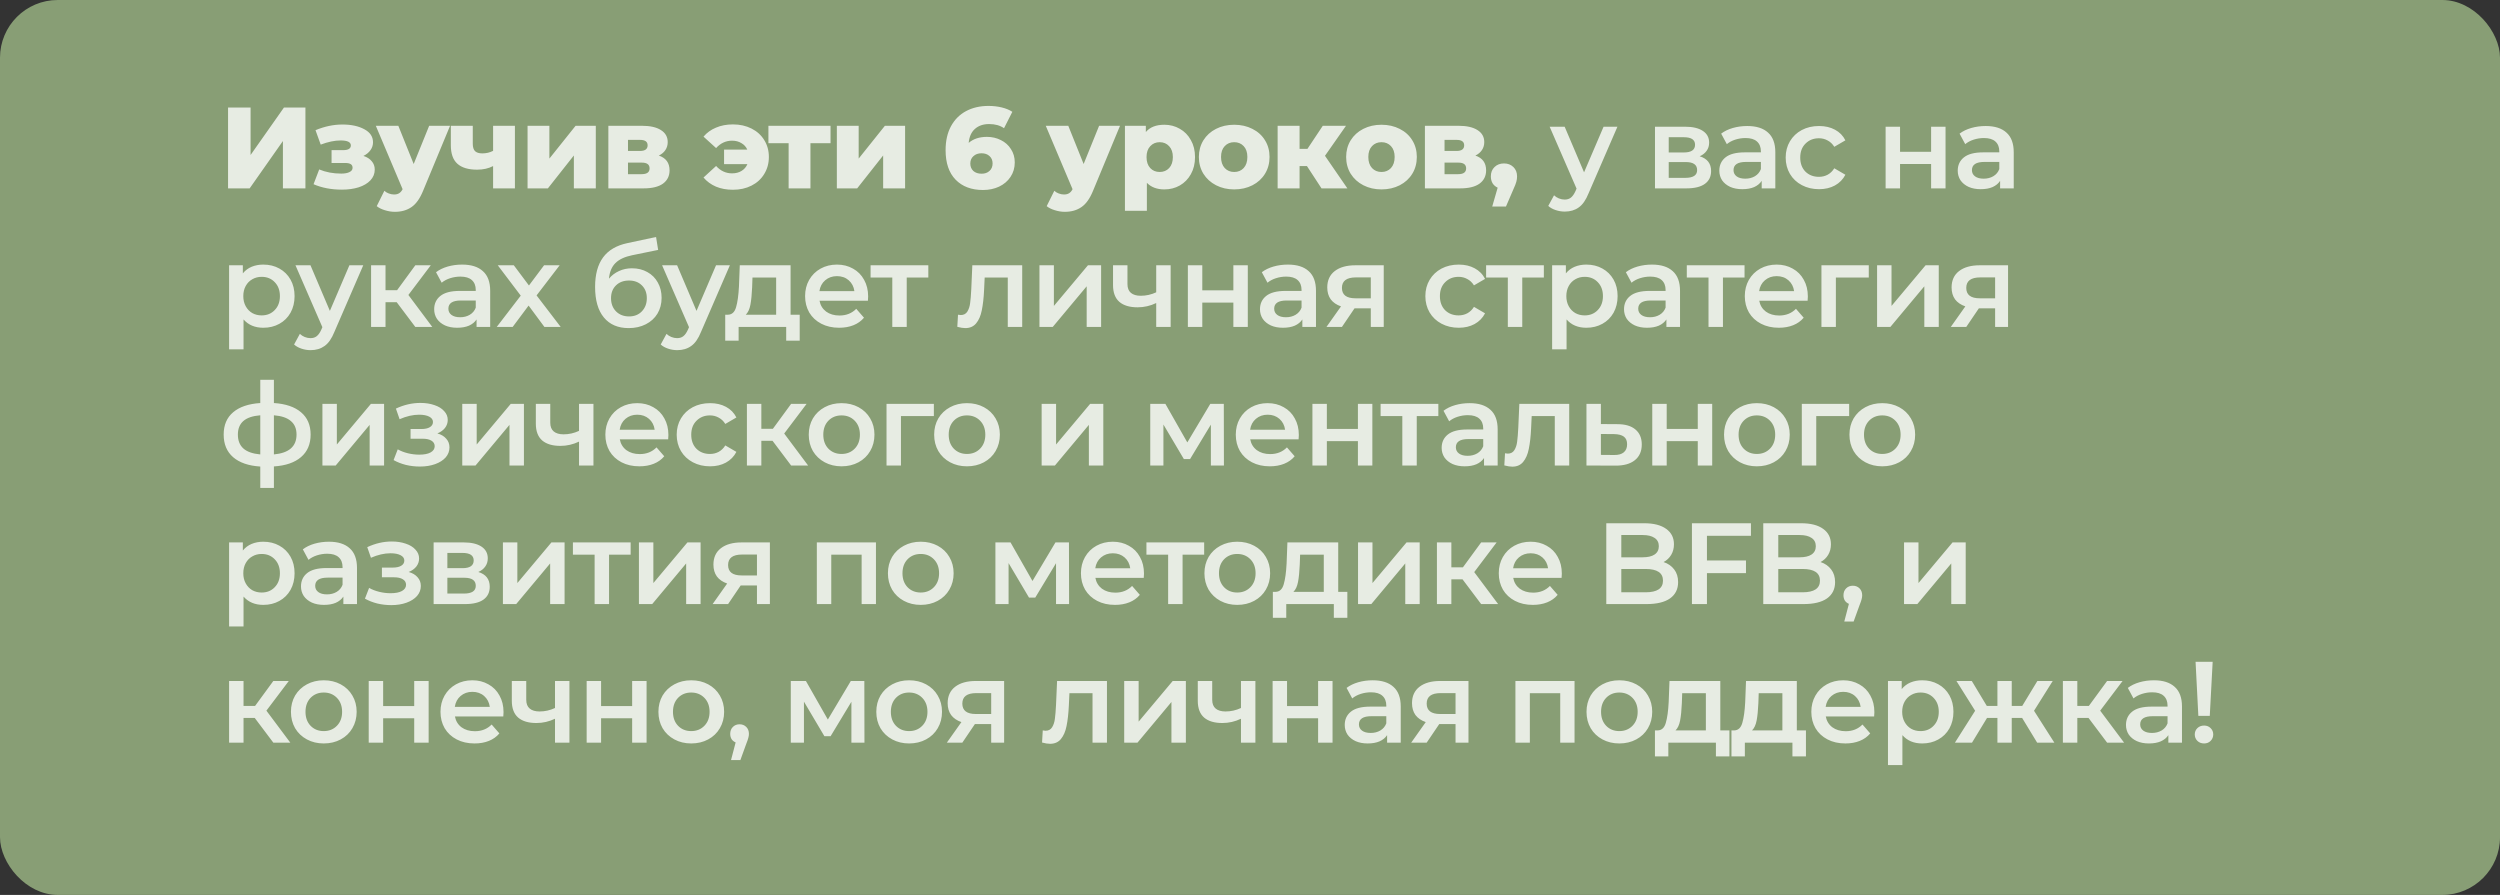 <?xml version="1.0" encoding="UTF-8"?> <svg xmlns="http://www.w3.org/2000/svg" width="433" height="155" viewBox="0 0 433 155" fill="none"><rect x="0" y="0" width="433" height="155" fill="#333333" stroke="none"/> <rect width="433" height="155" rx="10" fill="#889E75"></rect> <path d="M39.5 18.627H43.4V26.846L49.18 18.627H52.9V32.627H49V24.427L43.24 32.627H39.5V18.627ZM62.946 27.006C63.573 27.206 64.053 27.513 64.386 27.927C64.733 28.326 64.906 28.806 64.906 29.366C64.906 30.087 64.653 30.713 64.146 31.247C63.653 31.767 62.973 32.166 62.106 32.447C61.253 32.713 60.293 32.846 59.226 32.846C57.386 32.846 55.746 32.533 54.306 31.907L55.286 29.346C56.433 29.826 57.706 30.067 59.106 30.067C59.706 30.067 60.18 29.98 60.526 29.806C60.886 29.633 61.066 29.387 61.066 29.067C61.066 28.773 60.96 28.56 60.746 28.427C60.533 28.293 60.206 28.227 59.766 28.227H57.426V26.006H59.426C60.32 26.006 60.766 25.733 60.766 25.186C60.766 24.613 60.173 24.326 58.986 24.326C57.96 24.326 56.813 24.567 55.546 25.047L54.646 22.547C56.22 21.893 57.773 21.567 59.306 21.567C60.84 21.567 62.106 21.84 63.106 22.387C64.106 22.92 64.606 23.673 64.606 24.646C64.606 25.14 64.46 25.593 64.166 26.006C63.873 26.42 63.466 26.753 62.946 27.006ZM77.951 21.787L73.271 33.066C72.724 34.4 72.058 35.333 71.271 35.867C70.484 36.413 69.524 36.687 68.391 36.687C67.818 36.687 67.238 36.593 66.651 36.407C66.078 36.233 65.611 36 65.251 35.706L66.571 33.047C66.784 33.246 67.038 33.4 67.331 33.507C67.638 33.627 67.944 33.687 68.251 33.687C68.611 33.687 68.904 33.613 69.131 33.467C69.371 33.32 69.571 33.087 69.731 32.767L65.091 21.787H68.991L71.651 28.407L74.331 21.787H77.951ZM89.184 21.787V32.627H85.404V28.767C84.604 29.18 83.684 29.387 82.644 29.387C81.124 29.387 79.984 29.047 79.224 28.366C78.464 27.686 78.084 26.613 78.084 25.146V21.787H81.884V24.887C81.884 25.486 82.017 25.92 82.284 26.186C82.564 26.44 82.977 26.567 83.524 26.567C84.217 26.567 84.844 26.42 85.404 26.127V21.787H89.184ZM91.373 21.787H95.153V27.466L99.693 21.787H103.193V32.627H99.393V26.927L94.893 32.627H91.373V21.787ZM114.108 26.947C115.348 27.36 115.968 28.213 115.968 29.506C115.968 30.48 115.588 31.247 114.828 31.806C114.068 32.353 112.948 32.627 111.468 32.627H105.368V21.787H111.188C112.602 21.787 113.695 22.033 114.468 22.526C115.255 23.02 115.648 23.713 115.648 24.607C115.648 25.127 115.515 25.587 115.248 25.986C114.982 26.387 114.602 26.706 114.108 26.947ZM108.768 26.146H110.848C111.728 26.146 112.168 25.82 112.168 25.166C112.168 24.54 111.728 24.227 110.848 24.227H108.768V26.146ZM111.128 30.166C112.048 30.166 112.508 29.833 112.508 29.166C112.508 28.5 112.062 28.166 111.168 28.166H108.768V30.166H111.128ZM126.948 21.547C128.148 21.547 129.221 21.787 130.168 22.267C131.115 22.747 131.848 23.413 132.368 24.267C132.901 25.12 133.168 26.093 133.168 27.186C133.168 28.28 132.901 29.26 132.368 30.127C131.848 30.993 131.115 31.666 130.168 32.147C129.221 32.627 128.148 32.867 126.948 32.867C125.855 32.867 124.875 32.687 124.008 32.327C123.141 31.953 122.421 31.427 121.848 30.747L124.028 28.747C124.801 29.6 125.721 30.026 126.788 30.026C127.428 30.026 127.975 29.887 128.428 29.607C128.895 29.326 129.235 28.933 129.448 28.427H125.408V25.907H129.428C129.215 25.427 128.875 25.053 128.408 24.787C127.955 24.506 127.415 24.366 126.788 24.366C125.721 24.366 124.801 24.793 124.028 25.646L121.848 23.666C122.421 22.986 123.141 22.466 124.008 22.107C124.875 21.733 125.855 21.547 126.948 21.547ZM143.85 24.806H140.37V32.627H136.59V24.806H133.09V21.787H143.85V24.806ZM144.942 21.787H148.722V27.466L153.262 21.787H156.762V32.627H152.962V26.927L148.462 32.627H144.942V21.787ZM170.937 23.706C171.817 23.706 172.624 23.893 173.357 24.267C174.091 24.627 174.671 25.146 175.097 25.826C175.537 26.493 175.757 27.26 175.757 28.127C175.757 29.073 175.511 29.913 175.017 30.646C174.537 31.366 173.877 31.927 173.037 32.327C172.211 32.713 171.284 32.907 170.257 32.907C168.257 32.907 166.677 32.313 165.517 31.127C164.357 29.94 163.777 28.233 163.777 26.006C163.777 24.407 164.084 23.033 164.697 21.887C165.324 20.727 166.197 19.846 167.317 19.247C168.437 18.646 169.737 18.346 171.217 18.346C172.017 18.346 172.777 18.433 173.497 18.607C174.217 18.78 174.831 19.033 175.337 19.366L173.897 22.206C173.217 21.727 172.357 21.486 171.317 21.486C170.304 21.486 169.484 21.767 168.857 22.326C168.231 22.887 167.871 23.693 167.777 24.747C168.577 24.053 169.631 23.706 170.937 23.706ZM170.017 30.087C170.577 30.087 171.031 29.927 171.377 29.607C171.737 29.287 171.917 28.853 171.917 28.306C171.917 27.773 171.737 27.346 171.377 27.026C171.031 26.706 170.571 26.547 169.997 26.547C169.424 26.547 168.957 26.713 168.597 27.047C168.237 27.366 168.057 27.793 168.057 28.326C168.057 28.846 168.231 29.273 168.577 29.607C168.937 29.927 169.417 30.087 170.017 30.087ZM193.986 21.787L189.306 33.066C188.759 34.4 188.093 35.333 187.306 35.867C186.519 36.413 185.559 36.687 184.426 36.687C183.853 36.687 183.273 36.593 182.686 36.407C182.113 36.233 181.646 36 181.286 35.706L182.606 33.047C182.819 33.246 183.073 33.4 183.366 33.507C183.673 33.627 183.979 33.687 184.286 33.687C184.646 33.687 184.939 33.613 185.166 33.467C185.406 33.32 185.606 33.087 185.766 32.767L181.126 21.787H185.026L187.686 28.407L190.366 21.787H193.986ZM201.659 21.607C202.646 21.607 203.539 21.84 204.339 22.306C205.152 22.76 205.792 23.413 206.259 24.267C206.739 25.107 206.979 26.087 206.979 27.206C206.979 28.326 206.739 29.313 206.259 30.166C205.792 31.006 205.152 31.66 204.339 32.127C203.539 32.58 202.646 32.806 201.659 32.806C200.392 32.806 199.386 32.426 198.639 31.666V36.507H194.839V21.787H198.459V22.866C199.166 22.026 200.232 21.607 201.659 21.607ZM200.859 29.787C201.526 29.787 202.072 29.56 202.499 29.107C202.926 28.64 203.139 28.006 203.139 27.206C203.139 26.407 202.926 25.78 202.499 25.326C202.072 24.86 201.526 24.627 200.859 24.627C200.192 24.627 199.646 24.86 199.219 25.326C198.792 25.78 198.579 26.407 198.579 27.206C198.579 28.006 198.792 28.64 199.219 29.107C199.646 29.56 200.192 29.787 200.859 29.787ZM213.764 32.806C212.604 32.806 211.557 32.566 210.624 32.087C209.69 31.607 208.957 30.94 208.424 30.087C207.904 29.233 207.644 28.267 207.644 27.186C207.644 26.12 207.904 25.16 208.424 24.306C208.957 23.453 209.684 22.793 210.604 22.326C211.537 21.846 212.59 21.607 213.764 21.607C214.937 21.607 215.99 21.846 216.924 22.326C217.857 22.793 218.584 23.453 219.104 24.306C219.624 25.146 219.884 26.107 219.884 27.186C219.884 28.267 219.624 29.233 219.104 30.087C218.584 30.94 217.857 31.607 216.924 32.087C215.99 32.566 214.937 32.806 213.764 32.806ZM213.764 29.787C214.43 29.787 214.977 29.56 215.404 29.107C215.83 28.64 216.044 28 216.044 27.186C216.044 26.387 215.83 25.76 215.404 25.306C214.977 24.853 214.43 24.627 213.764 24.627C213.097 24.627 212.55 24.853 212.124 25.306C211.697 25.76 211.484 26.387 211.484 27.186C211.484 28 211.697 28.64 212.124 29.107C212.55 29.56 213.097 29.787 213.764 29.787ZM226.366 28.767H225.086V32.627H221.286V21.787H225.086V25.787H226.446L229.106 21.787H233.126L229.486 26.986L233.366 32.627H228.886L226.366 28.767ZM239.273 32.806C238.113 32.806 237.067 32.566 236.133 32.087C235.2 31.607 234.467 30.94 233.933 30.087C233.413 29.233 233.153 28.267 233.153 27.186C233.153 26.12 233.413 25.16 233.933 24.306C234.467 23.453 235.193 22.793 236.113 22.326C237.047 21.846 238.1 21.607 239.273 21.607C240.447 21.607 241.5 21.846 242.433 22.326C243.367 22.793 244.093 23.453 244.613 24.306C245.133 25.146 245.393 26.107 245.393 27.186C245.393 28.267 245.133 29.233 244.613 30.087C244.093 30.94 243.367 31.607 242.433 32.087C241.5 32.566 240.447 32.806 239.273 32.806ZM239.273 29.787C239.94 29.787 240.487 29.56 240.913 29.107C241.34 28.64 241.553 28 241.553 27.186C241.553 26.387 241.34 25.76 240.913 25.306C240.487 24.853 239.94 24.627 239.273 24.627C238.607 24.627 238.06 24.853 237.633 25.306C237.207 25.76 236.993 26.387 236.993 27.186C236.993 28 237.207 28.64 237.633 29.107C238.06 29.56 238.607 29.787 239.273 29.787ZM255.535 26.947C256.775 27.36 257.395 28.213 257.395 29.506C257.395 30.48 257.015 31.247 256.255 31.806C255.495 32.353 254.375 32.627 252.895 32.627H246.795V21.787H252.615C254.029 21.787 255.122 22.033 255.895 22.526C256.682 23.02 257.075 23.713 257.075 24.607C257.075 25.127 256.942 25.587 256.675 25.986C256.409 26.387 256.029 26.706 255.535 26.947ZM250.195 26.146H252.275C253.155 26.146 253.595 25.82 253.595 25.166C253.595 24.54 253.155 24.227 252.275 24.227H250.195V26.146ZM252.555 30.166C253.475 30.166 253.935 29.833 253.935 29.166C253.935 28.5 253.489 28.166 252.595 28.166H250.195V30.166H252.555ZM260.495 28.306C261.148 28.306 261.688 28.513 262.115 28.927C262.542 29.34 262.755 29.88 262.755 30.547C262.755 30.853 262.715 31.16 262.635 31.466C262.555 31.773 262.375 32.233 262.095 32.846L260.835 35.767H258.455L259.395 32.507C259.022 32.333 258.728 32.08 258.515 31.747C258.315 31.4 258.215 31 258.215 30.547C258.215 29.88 258.428 29.34 258.855 28.927C259.282 28.513 259.828 28.306 260.495 28.306ZM280.139 21.947L275.139 33.486C274.673 34.647 274.106 35.46 273.439 35.926C272.773 36.407 271.966 36.647 271.019 36.647C270.486 36.647 269.959 36.56 269.439 36.386C268.919 36.213 268.493 35.973 268.159 35.666L269.159 33.827C269.399 34.053 269.679 34.233 269.999 34.367C270.333 34.5 270.666 34.566 270.999 34.566C271.439 34.566 271.799 34.453 272.079 34.227C272.373 34 272.639 33.62 272.879 33.087L273.059 32.666L268.399 21.947H270.999L274.359 29.846L277.739 21.947H280.139ZM294.383 27.067C295.703 27.466 296.363 28.32 296.363 29.627C296.363 30.587 296.003 31.326 295.283 31.846C294.563 32.367 293.496 32.627 292.083 32.627H286.643V21.947H291.863C293.17 21.947 294.19 22.186 294.923 22.666C295.656 23.146 296.023 23.826 296.023 24.706C296.023 25.253 295.876 25.727 295.583 26.127C295.303 26.526 294.903 26.84 294.383 27.067ZM289.023 26.407H291.643C292.936 26.407 293.583 25.96 293.583 25.067C293.583 24.2 292.936 23.767 291.643 23.767H289.023V26.407ZM291.883 30.806C293.256 30.806 293.943 30.36 293.943 29.466C293.943 29 293.783 28.653 293.463 28.427C293.143 28.186 292.643 28.067 291.963 28.067H289.023V30.806H291.883ZM302.626 21.826C304.199 21.826 305.399 22.206 306.226 22.966C307.066 23.713 307.486 24.846 307.486 26.366V32.627H305.126V31.326C304.819 31.793 304.379 32.153 303.806 32.407C303.246 32.647 302.566 32.767 301.766 32.767C300.966 32.767 300.266 32.633 299.666 32.367C299.066 32.087 298.599 31.706 298.266 31.227C297.946 30.733 297.786 30.18 297.786 29.567C297.786 28.607 298.139 27.84 298.846 27.267C299.566 26.68 300.693 26.387 302.226 26.387H304.986V26.227C304.986 25.48 304.759 24.907 304.306 24.506C303.866 24.107 303.206 23.907 302.326 23.907C301.726 23.907 301.133 24 300.546 24.186C299.973 24.373 299.486 24.633 299.086 24.966L298.106 23.146C298.666 22.72 299.339 22.393 300.126 22.166C300.913 21.94 301.746 21.826 302.626 21.826ZM302.286 30.947C302.913 30.947 303.466 30.806 303.946 30.526C304.439 30.233 304.786 29.82 304.986 29.287V28.047H302.406C300.966 28.047 300.246 28.52 300.246 29.466C300.246 29.92 300.426 30.28 300.786 30.547C301.146 30.813 301.646 30.947 302.286 30.947ZM315.06 32.767C313.953 32.767 312.96 32.533 312.08 32.066C311.2 31.6 310.513 30.953 310.02 30.127C309.526 29.287 309.28 28.34 309.28 27.287C309.28 26.233 309.526 25.293 310.02 24.466C310.513 23.64 311.193 22.993 312.06 22.526C312.94 22.06 313.94 21.826 315.06 21.826C316.113 21.826 317.033 22.04 317.82 22.466C318.62 22.893 319.22 23.506 319.62 24.306L317.7 25.427C317.393 24.933 317.006 24.567 316.54 24.326C316.086 24.073 315.586 23.947 315.04 23.947C314.106 23.947 313.333 24.253 312.72 24.866C312.106 25.466 311.8 26.273 311.8 27.287C311.8 28.3 312.1 29.113 312.7 29.727C313.313 30.326 314.093 30.627 315.04 30.627C315.586 30.627 316.086 30.506 316.54 30.267C317.006 30.013 317.393 29.64 317.7 29.146L319.62 30.267C319.206 31.067 318.6 31.686 317.8 32.127C317.013 32.553 316.1 32.767 315.06 32.767ZM326.588 21.947H329.088V26.287H334.468V21.947H336.968V32.627H334.468V28.407H329.088V32.627H326.588V21.947ZM343.918 21.826C345.492 21.826 346.692 22.206 347.518 22.966C348.358 23.713 348.778 24.846 348.778 26.366V32.627H346.418V31.326C346.112 31.793 345.672 32.153 345.098 32.407C344.538 32.647 343.858 32.767 343.058 32.767C342.258 32.767 341.558 32.633 340.958 32.367C340.358 32.087 339.892 31.706 339.558 31.227C339.238 30.733 339.078 30.18 339.078 29.567C339.078 28.607 339.432 27.84 340.138 27.267C340.858 26.68 341.985 26.387 343.518 26.387H346.278V26.227C346.278 25.48 346.052 24.907 345.598 24.506C345.158 24.107 344.498 23.907 343.618 23.907C343.018 23.907 342.425 24 341.838 24.186C341.265 24.373 340.778 24.633 340.378 24.966L339.398 23.146C339.958 22.72 340.632 22.393 341.418 22.166C342.205 21.94 343.038 21.826 343.918 21.826ZM343.578 30.947C344.205 30.947 344.758 30.806 345.238 30.526C345.732 30.233 346.078 29.82 346.278 29.287V28.047H343.698C342.258 28.047 341.538 28.52 341.538 29.466C341.538 29.92 341.718 30.28 342.078 30.547C342.438 30.813 342.938 30.947 343.578 30.947ZM45.6 45.827C46.64 45.827 47.567 46.053 48.38 46.507C49.207 46.96 49.853 47.6 50.32 48.426C50.787 49.253 51.02 50.206 51.02 51.286C51.02 52.367 50.787 53.327 50.32 54.166C49.853 54.993 49.207 55.633 48.38 56.087C47.567 56.54 46.64 56.767 45.6 56.767C44.16 56.767 43.02 56.286 42.18 55.327V60.507H39.68V45.947H42.06V47.346C42.473 46.84 42.98 46.46 43.58 46.206C44.193 45.953 44.867 45.827 45.6 45.827ZM45.32 54.627C46.24 54.627 46.993 54.32 47.58 53.706C48.18 53.093 48.48 52.286 48.48 51.286C48.48 50.286 48.18 49.48 47.58 48.867C46.993 48.253 46.24 47.947 45.32 47.947C44.72 47.947 44.18 48.087 43.7 48.367C43.22 48.633 42.84 49.02 42.56 49.526C42.28 50.033 42.14 50.62 42.14 51.286C42.14 51.953 42.28 52.54 42.56 53.047C42.84 53.553 43.22 53.947 43.7 54.227C44.18 54.493 44.72 54.627 45.32 54.627ZM62.915 45.947L57.915 57.486C57.449 58.647 56.882 59.46 56.215 59.926C55.548 60.407 54.742 60.647 53.795 60.647C53.262 60.647 52.735 60.56 52.215 60.386C51.695 60.213 51.269 59.973 50.935 59.666L51.935 57.827C52.175 58.053 52.455 58.233 52.775 58.367C53.108 58.5 53.442 58.566 53.775 58.566C54.215 58.566 54.575 58.453 54.855 58.227C55.148 58 55.415 57.62 55.655 57.087L55.835 56.666L51.175 45.947H53.775L57.135 53.846L60.515 45.947H62.915ZM68.712 52.346H66.772V56.627H64.272V45.947H66.772V50.267H68.772L71.932 45.947H74.612L70.732 51.087L74.872 56.627H71.932L68.712 52.346ZM80.04 45.827C81.613 45.827 82.813 46.206 83.639 46.967C84.48 47.713 84.9 48.846 84.9 50.367V56.627H82.54V55.327C82.233 55.793 81.793 56.153 81.219 56.407C80.659 56.647 79.98 56.767 79.18 56.767C78.379 56.767 77.68 56.633 77.079 56.367C76.48 56.087 76.013 55.706 75.68 55.227C75.359 54.733 75.2 54.18 75.2 53.566C75.2 52.606 75.553 51.84 76.26 51.267C76.98 50.68 78.106 50.386 79.639 50.386H82.4V50.227C82.4 49.48 82.173 48.907 81.719 48.507C81.279 48.106 80.62 47.907 79.74 47.907C79.139 47.907 78.546 48 77.96 48.187C77.386 48.373 76.9 48.633 76.499 48.967L75.519 47.147C76.079 46.72 76.753 46.393 77.54 46.166C78.326 45.94 79.159 45.827 80.04 45.827ZM79.7 54.947C80.326 54.947 80.879 54.806 81.359 54.526C81.853 54.233 82.2 53.82 82.4 53.286V52.047H79.82C78.379 52.047 77.659 52.52 77.659 53.467C77.659 53.92 77.84 54.28 78.2 54.547C78.559 54.813 79.059 54.947 79.7 54.947ZM94.293 56.627L91.553 52.926L88.793 56.627H86.033L90.193 51.206L86.213 45.947H88.993L91.613 49.447L94.233 45.947H96.933L92.933 51.166L97.113 56.627H94.293ZM109.45 46.467C110.463 46.467 111.356 46.687 112.13 47.127C112.903 47.553 113.503 48.153 113.93 48.926C114.37 49.7 114.59 50.587 114.59 51.587C114.59 52.613 114.35 53.526 113.87 54.327C113.39 55.113 112.716 55.727 111.85 56.166C110.983 56.606 109.996 56.827 108.89 56.827C107.036 56.827 105.603 56.213 104.59 54.986C103.576 53.76 103.07 51.993 103.07 49.687C103.07 47.54 103.53 45.84 104.45 44.587C105.37 43.333 106.776 42.507 108.67 42.106L113.63 41.047L113.99 43.286L109.49 44.206C108.196 44.473 107.23 44.926 106.59 45.566C105.95 46.206 105.576 47.106 105.47 48.267C105.95 47.693 106.53 47.253 107.21 46.947C107.89 46.627 108.636 46.467 109.45 46.467ZM108.95 54.806C109.87 54.806 110.61 54.513 111.17 53.926C111.743 53.327 112.03 52.566 112.03 51.647C112.03 50.727 111.743 49.986 111.17 49.426C110.61 48.867 109.87 48.587 108.95 48.587C108.016 48.587 107.263 48.867 106.69 49.426C106.116 49.986 105.83 50.727 105.83 51.647C105.83 52.58 106.116 53.34 106.69 53.926C107.276 54.513 108.03 54.806 108.95 54.806ZM126.416 45.947L121.416 57.486C120.95 58.647 120.383 59.46 119.716 59.926C119.05 60.407 118.243 60.647 117.296 60.647C116.763 60.647 116.236 60.56 115.716 60.386C115.196 60.213 114.77 59.973 114.436 59.666L115.436 57.827C115.676 58.053 115.956 58.233 116.276 58.367C116.61 58.5 116.943 58.566 117.276 58.566C117.716 58.566 118.076 58.453 118.356 58.227C118.65 58 118.916 57.62 119.156 57.087L119.336 56.666L114.676 45.947H117.276L120.636 53.846L124.016 45.947H126.416ZM138.509 54.507V59.007H136.169V56.627H127.929V59.007H125.609V54.507H126.109C126.789 54.48 127.249 54.047 127.489 53.206C127.742 52.353 127.909 51.153 127.989 49.606L128.129 45.947H136.929V54.507H138.509ZM130.269 49.786C130.215 51.013 130.115 52.013 129.969 52.786C129.822 53.56 129.555 54.133 129.169 54.507H134.429V48.066H130.329L130.269 49.786ZM150.362 51.346C150.362 51.52 150.348 51.767 150.322 52.087H141.942C142.088 52.873 142.468 53.5 143.082 53.967C143.708 54.42 144.482 54.647 145.402 54.647C146.575 54.647 147.542 54.26 148.302 53.486L149.642 55.026C149.162 55.6 148.555 56.033 147.822 56.327C147.088 56.62 146.262 56.767 145.342 56.767C144.168 56.767 143.135 56.533 142.242 56.066C141.348 55.6 140.655 54.953 140.162 54.127C139.682 53.286 139.442 52.34 139.442 51.286C139.442 50.246 139.675 49.313 140.142 48.486C140.622 47.647 141.282 46.993 142.122 46.526C142.962 46.06 143.908 45.827 144.962 45.827C146.002 45.827 146.928 46.06 147.742 46.526C148.568 46.98 149.208 47.627 149.662 48.467C150.128 49.293 150.362 50.253 150.362 51.346ZM144.962 47.827C144.162 47.827 143.482 48.066 142.922 48.547C142.375 49.013 142.042 49.64 141.922 50.426H147.982C147.875 49.653 147.548 49.026 147.002 48.547C146.455 48.066 145.775 47.827 144.962 47.827ZM160.785 48.066H157.045V56.627H154.545V48.066H150.785V45.947H160.785V48.066ZM177.046 45.947V56.627H174.546V48.066H170.546L170.446 50.187C170.379 51.6 170.246 52.786 170.046 53.746C169.859 54.693 169.533 55.447 169.066 56.007C168.613 56.553 167.986 56.827 167.186 56.827C166.813 56.827 166.353 56.753 165.806 56.606L165.926 54.507C166.113 54.547 166.273 54.566 166.406 54.566C166.913 54.566 167.293 54.367 167.546 53.967C167.799 53.553 167.959 53.066 168.026 52.507C168.106 51.933 168.173 51.12 168.226 50.066L168.406 45.947H177.046ZM180.033 45.947H182.533V52.986L188.433 45.947H190.713V56.627H188.213V49.587L182.333 56.627H180.033V45.947ZM202.756 45.947V56.627H200.256V52.486C199.229 52.98 198.156 53.227 197.036 53.227C195.663 53.227 194.609 52.913 193.876 52.286C193.143 51.647 192.776 50.673 192.776 49.367V45.947H195.276V49.206C195.276 49.886 195.476 50.393 195.876 50.727C196.276 51.06 196.843 51.227 197.576 51.227C198.509 51.227 199.403 51.026 200.256 50.627V45.947H202.756ZM205.738 45.947H208.238V50.286H213.618V45.947H216.118V56.627H213.618V52.407H208.238V56.627H205.738V45.947ZM223.068 45.827C224.642 45.827 225.842 46.206 226.668 46.967C227.508 47.713 227.928 48.846 227.928 50.367V56.627H225.568V55.327C225.262 55.793 224.822 56.153 224.248 56.407C223.688 56.647 223.008 56.767 222.208 56.767C221.408 56.767 220.708 56.633 220.108 56.367C219.508 56.087 219.042 55.706 218.708 55.227C218.388 54.733 218.228 54.18 218.228 53.566C218.228 52.606 218.582 51.84 219.288 51.267C220.008 50.68 221.135 50.386 222.668 50.386H225.428V50.227C225.428 49.48 225.202 48.907 224.748 48.507C224.308 48.106 223.648 47.907 222.768 47.907C222.168 47.907 221.575 48 220.988 48.187C220.415 48.373 219.928 48.633 219.528 48.967L218.548 47.147C219.108 46.72 219.782 46.393 220.568 46.166C221.355 45.94 222.188 45.827 223.068 45.827ZM222.728 54.947C223.355 54.947 223.908 54.806 224.388 54.526C224.882 54.233 225.228 53.82 225.428 53.286V52.047H222.848C221.408 52.047 220.688 52.52 220.688 53.467C220.688 53.92 220.868 54.28 221.228 54.547C221.588 54.813 222.088 54.947 222.728 54.947ZM239.662 45.947V56.627H237.422V53.407H234.602L232.422 56.627H229.742L232.262 53.066C231.489 52.8 230.895 52.393 230.482 51.846C230.082 51.286 229.882 50.6 229.882 49.786C229.882 48.56 230.315 47.613 231.182 46.947C232.049 46.28 233.242 45.947 234.762 45.947H239.662ZM234.842 48.047C233.229 48.047 232.422 48.653 232.422 49.867C232.422 51.066 233.202 51.666 234.762 51.666H237.422V48.047H234.842ZM252.652 56.767C251.545 56.767 250.552 56.533 249.672 56.066C248.792 55.6 248.105 54.953 247.612 54.127C247.119 53.286 246.872 52.34 246.872 51.286C246.872 50.233 247.119 49.293 247.612 48.467C248.105 47.64 248.785 46.993 249.652 46.526C250.532 46.06 251.532 45.827 252.652 45.827C253.705 45.827 254.625 46.04 255.412 46.467C256.212 46.893 256.812 47.507 257.212 48.306L255.292 49.426C254.985 48.933 254.599 48.566 254.132 48.327C253.679 48.073 253.179 47.947 252.632 47.947C251.699 47.947 250.925 48.253 250.312 48.867C249.699 49.467 249.392 50.273 249.392 51.286C249.392 52.3 249.692 53.113 250.292 53.727C250.905 54.327 251.685 54.627 252.632 54.627C253.179 54.627 253.679 54.507 254.132 54.267C254.599 54.013 254.985 53.64 255.292 53.147L257.212 54.267C256.799 55.066 256.192 55.687 255.392 56.127C254.605 56.553 253.692 56.767 252.652 56.767ZM267.395 48.066H263.655V56.627H261.155V48.066H257.395V45.947H267.395V48.066ZM274.749 45.827C275.789 45.827 276.716 46.053 277.529 46.507C278.356 46.96 279.002 47.6 279.469 48.426C279.936 49.253 280.169 50.206 280.169 51.286C280.169 52.367 279.936 53.327 279.469 54.166C279.002 54.993 278.356 55.633 277.529 56.087C276.716 56.54 275.789 56.767 274.749 56.767C273.309 56.767 272.169 56.286 271.329 55.327V60.507H268.829V45.947H271.209V47.346C271.622 46.84 272.129 46.46 272.729 46.206C273.342 45.953 274.016 45.827 274.749 45.827ZM274.469 54.627C275.389 54.627 276.142 54.32 276.729 53.706C277.329 53.093 277.629 52.286 277.629 51.286C277.629 50.286 277.329 49.48 276.729 48.867C276.142 48.253 275.389 47.947 274.469 47.947C273.869 47.947 273.329 48.087 272.849 48.367C272.369 48.633 271.989 49.02 271.709 49.526C271.429 50.033 271.289 50.62 271.289 51.286C271.289 51.953 271.429 52.54 271.709 53.047C271.989 53.553 272.369 53.947 272.849 54.227C273.329 54.493 273.869 54.627 274.469 54.627ZM286.12 45.827C287.694 45.827 288.894 46.206 289.72 46.967C290.56 47.713 290.98 48.846 290.98 50.367V56.627H288.62V55.327C288.314 55.793 287.874 56.153 287.3 56.407C286.74 56.647 286.06 56.767 285.26 56.767C284.46 56.767 283.76 56.633 283.16 56.367C282.56 56.087 282.094 55.706 281.76 55.227C281.44 54.733 281.28 54.18 281.28 53.566C281.28 52.606 281.634 51.84 282.34 51.267C283.06 50.68 284.187 50.386 285.72 50.386H288.48V50.227C288.48 49.48 288.254 48.907 287.8 48.507C287.36 48.106 286.7 47.907 285.82 47.907C285.22 47.907 284.627 48 284.04 48.187C283.467 48.373 282.98 48.633 282.58 48.967L281.6 47.147C282.16 46.72 282.834 46.393 283.62 46.166C284.407 45.94 285.24 45.827 286.12 45.827ZM285.78 54.947C286.407 54.947 286.96 54.806 287.44 54.526C287.934 54.233 288.28 53.82 288.48 53.286V52.047H285.9C284.46 52.047 283.74 52.52 283.74 53.467C283.74 53.92 283.92 54.28 284.28 54.547C284.64 54.813 285.14 54.947 285.78 54.947ZM302.154 48.066H298.414V56.627H295.914V48.066H292.154V45.947H302.154V48.066ZM313.119 51.346C313.119 51.52 313.105 51.767 313.079 52.087H304.699C304.845 52.873 305.225 53.5 305.839 53.967C306.465 54.42 307.239 54.647 308.159 54.647C309.332 54.647 310.299 54.26 311.059 53.486L312.399 55.026C311.919 55.6 311.312 56.033 310.579 56.327C309.845 56.62 309.019 56.767 308.099 56.767C306.925 56.767 305.892 56.533 304.999 56.066C304.105 55.6 303.412 54.953 302.919 54.127C302.439 53.286 302.199 52.34 302.199 51.286C302.199 50.246 302.432 49.313 302.899 48.486C303.379 47.647 304.039 46.993 304.879 46.526C305.719 46.06 306.665 45.827 307.719 45.827C308.759 45.827 309.685 46.06 310.499 46.526C311.325 46.98 311.965 47.627 312.419 48.467C312.885 49.293 313.119 50.253 313.119 51.346ZM307.719 47.827C306.919 47.827 306.239 48.066 305.679 48.547C305.132 49.013 304.799 49.64 304.679 50.426H310.739C310.632 49.653 310.305 49.026 309.759 48.547C309.212 48.066 308.532 47.827 307.719 47.827ZM323.673 48.066H317.973V56.627H315.473V45.947H323.673V48.066ZM325.112 45.947H327.612V52.986L333.512 45.947H335.792V56.627H333.292V49.587L327.412 56.627H325.112V45.947ZM347.795 45.947V56.627H345.555V53.407H342.735L340.555 56.627H337.875L340.395 53.066C339.622 52.8 339.029 52.393 338.615 51.846C338.215 51.286 338.015 50.6 338.015 49.786C338.015 48.56 338.449 47.613 339.315 46.947C340.182 46.28 341.375 45.947 342.895 45.947H347.795ZM342.975 48.047C341.362 48.047 340.555 48.653 340.555 49.867C340.555 51.066 341.335 51.666 342.895 51.666H345.555V48.047H342.975ZM53.8 75.266C53.8 76.92 53.247 78.22 52.14 79.166C51.047 80.113 49.48 80.653 47.44 80.787V84.507H45.08V80.806C43.04 80.673 41.473 80.133 40.38 79.186C39.287 78.24 38.74 76.933 38.74 75.266C38.74 73.613 39.287 72.326 40.38 71.406C41.473 70.473 43.04 69.94 45.08 69.806V65.787H47.44V69.806C49.48 69.94 51.047 70.473 52.14 71.406C53.247 72.34 53.8 73.626 53.8 75.266ZM41.2 75.266C41.2 76.293 41.513 77.093 42.14 77.666C42.78 78.24 43.76 78.587 45.08 78.707V71.927C43.76 72.033 42.78 72.367 42.14 72.927C41.513 73.487 41.2 74.266 41.2 75.266ZM47.44 78.707C50.053 78.466 51.36 77.32 51.36 75.266C51.36 74.253 51.033 73.473 50.38 72.927C49.74 72.367 48.76 72.033 47.44 71.927V78.707ZM55.843 69.947H58.343V76.987L64.243 69.947H66.523V80.626H64.023V73.587L58.143 80.626H55.843V69.947ZM75.749 75.067C76.416 75.253 76.929 75.56 77.289 75.987C77.663 76.4 77.849 76.9 77.849 77.487C77.849 78.14 77.629 78.72 77.189 79.227C76.749 79.72 76.143 80.106 75.369 80.386C74.596 80.666 73.716 80.806 72.729 80.806C71.903 80.806 71.096 80.713 70.309 80.526C69.523 80.326 68.809 80.046 68.169 79.686L68.889 77.826C69.409 78.12 69.996 78.347 70.649 78.507C71.303 78.666 71.956 78.746 72.609 78.746C73.449 78.746 74.103 78.62 74.569 78.367C75.049 78.1 75.289 77.74 75.289 77.287C75.289 76.873 75.103 76.553 74.729 76.326C74.369 76.1 73.856 75.987 73.189 75.987H71.109V74.306H72.989C73.616 74.306 74.103 74.2 74.449 73.987C74.809 73.773 74.989 73.473 74.989 73.087C74.989 72.7 74.776 72.393 74.349 72.166C73.923 71.94 73.336 71.826 72.589 71.826C71.523 71.826 70.396 72.087 69.209 72.606L68.569 70.766C69.969 70.113 71.383 69.787 72.809 69.787C73.716 69.787 74.529 69.913 75.249 70.166C75.969 70.406 76.529 70.753 76.929 71.207C77.343 71.647 77.549 72.153 77.549 72.727C77.549 73.246 77.389 73.713 77.069 74.126C76.749 74.526 76.309 74.84 75.749 75.067ZM80.063 69.947H82.563V76.987L88.463 69.947H90.743V80.626H88.243V73.587L82.363 80.626H80.063V69.947ZM102.786 69.947V80.626H100.286V76.487C99.26 76.98 98.186 77.227 97.066 77.227C95.693 77.227 94.64 76.913 93.906 76.287C93.173 75.647 92.806 74.673 92.806 73.367V69.947H95.306V73.207C95.306 73.886 95.506 74.393 95.906 74.727C96.306 75.06 96.873 75.227 97.606 75.227C98.54 75.227 99.433 75.026 100.286 74.626V69.947H102.786ZM115.768 75.347C115.768 75.52 115.755 75.766 115.728 76.087H107.348C107.495 76.873 107.875 77.5 108.488 77.966C109.115 78.42 109.888 78.647 110.808 78.647C111.982 78.647 112.948 78.26 113.708 77.487L115.048 79.026C114.568 79.6 113.962 80.033 113.228 80.326C112.495 80.62 111.668 80.766 110.748 80.766C109.575 80.766 108.542 80.533 107.648 80.067C106.755 79.6 106.062 78.953 105.568 78.126C105.088 77.287 104.848 76.34 104.848 75.287C104.848 74.246 105.082 73.313 105.548 72.487C106.028 71.647 106.688 70.993 107.528 70.526C108.368 70.06 109.315 69.826 110.368 69.826C111.408 69.826 112.335 70.06 113.148 70.526C113.975 70.98 114.615 71.626 115.068 72.466C115.535 73.293 115.768 74.253 115.768 75.347ZM110.368 71.826C109.568 71.826 108.888 72.067 108.328 72.546C107.782 73.013 107.448 73.64 107.328 74.427H113.388C113.282 73.653 112.955 73.026 112.408 72.546C111.862 72.067 111.182 71.826 110.368 71.826ZM122.983 80.766C121.876 80.766 120.883 80.533 120.003 80.067C119.123 79.6 118.436 78.953 117.943 78.126C117.449 77.287 117.203 76.34 117.203 75.287C117.203 74.233 117.449 73.293 117.943 72.466C118.436 71.64 119.116 70.993 119.983 70.526C120.863 70.06 121.863 69.826 122.983 69.826C124.036 69.826 124.956 70.04 125.743 70.466C126.543 70.893 127.143 71.507 127.543 72.306L125.623 73.427C125.316 72.933 124.929 72.567 124.463 72.326C124.009 72.073 123.509 71.947 122.963 71.947C122.029 71.947 121.256 72.253 120.643 72.867C120.029 73.466 119.723 74.273 119.723 75.287C119.723 76.3 120.023 77.113 120.623 77.727C121.236 78.326 122.016 78.626 122.963 78.626C123.509 78.626 124.009 78.507 124.463 78.266C124.929 78.013 125.316 77.64 125.623 77.147L127.543 78.266C127.129 79.067 126.523 79.686 125.723 80.126C124.936 80.553 124.023 80.766 122.983 80.766ZM133.804 76.347H131.864V80.626H129.364V69.947H131.864V74.266H133.864L137.024 69.947H139.704L135.824 75.087L139.964 80.626H137.024L133.804 76.347ZM145.755 80.766C144.675 80.766 143.702 80.533 142.835 80.067C141.969 79.6 141.289 78.953 140.795 78.126C140.315 77.287 140.075 76.34 140.075 75.287C140.075 74.233 140.315 73.293 140.795 72.466C141.289 71.64 141.969 70.993 142.835 70.526C143.702 70.06 144.675 69.826 145.755 69.826C146.849 69.826 147.829 70.06 148.695 70.526C149.562 70.993 150.235 71.64 150.715 72.466C151.209 73.293 151.455 74.233 151.455 75.287C151.455 76.34 151.209 77.287 150.715 78.126C150.235 78.953 149.562 79.6 148.695 80.067C147.829 80.533 146.849 80.766 145.755 80.766ZM145.755 78.626C146.675 78.626 147.435 78.32 148.035 77.707C148.635 77.093 148.935 76.287 148.935 75.287C148.935 74.287 148.635 73.48 148.035 72.867C147.435 72.253 146.675 71.947 145.755 71.947C144.835 71.947 144.075 72.253 143.475 72.867C142.889 73.48 142.595 74.287 142.595 75.287C142.595 76.287 142.889 77.093 143.475 77.707C144.075 78.32 144.835 78.626 145.755 78.626ZM161.745 72.067H156.045V80.626H153.545V69.947H161.745V72.067ZM167.476 80.766C166.396 80.766 165.423 80.533 164.556 80.067C163.689 79.6 163.009 78.953 162.516 78.126C162.036 77.287 161.796 76.34 161.796 75.287C161.796 74.233 162.036 73.293 162.516 72.466C163.009 71.64 163.689 70.993 164.556 70.526C165.423 70.06 166.396 69.826 167.476 69.826C168.569 69.826 169.549 70.06 170.416 70.526C171.283 70.993 171.956 71.64 172.436 72.466C172.929 73.293 173.176 74.233 173.176 75.287C173.176 76.34 172.929 77.287 172.436 78.126C171.956 78.953 171.283 79.6 170.416 80.067C169.549 80.533 168.569 80.766 167.476 80.766ZM167.476 78.626C168.396 78.626 169.156 78.32 169.756 77.707C170.356 77.093 170.656 76.287 170.656 75.287C170.656 74.287 170.356 73.48 169.756 72.867C169.156 72.253 168.396 71.947 167.476 71.947C166.556 71.947 165.796 72.253 165.196 72.867C164.609 73.48 164.316 74.287 164.316 75.287C164.316 76.287 164.609 77.093 165.196 77.707C165.796 78.32 166.556 78.626 167.476 78.626ZM180.413 69.947H182.913V76.987L188.813 69.947H191.093V80.626H188.593V73.587L182.713 80.626H180.413V69.947ZM209.723 80.626V73.546L206.123 79.507H205.043L201.503 73.526V80.626H199.223V69.947H201.843L205.643 76.626L209.623 69.947H211.963L211.983 80.626H209.723ZM224.957 75.347C224.957 75.52 224.943 75.766 224.917 76.087H216.537C216.683 76.873 217.063 77.5 217.677 77.966C218.303 78.42 219.077 78.647 219.997 78.647C221.17 78.647 222.137 78.26 222.897 77.487L224.237 79.026C223.757 79.6 223.15 80.033 222.417 80.326C221.683 80.62 220.857 80.766 219.937 80.766C218.763 80.766 217.73 80.533 216.837 80.067C215.943 79.6 215.25 78.953 214.757 78.126C214.277 77.287 214.037 76.34 214.037 75.287C214.037 74.246 214.27 73.313 214.737 72.487C215.217 71.647 215.877 70.993 216.717 70.526C217.557 70.06 218.503 69.826 219.557 69.826C220.597 69.826 221.523 70.06 222.337 70.526C223.163 70.98 223.803 71.626 224.257 72.466C224.723 73.293 224.957 74.253 224.957 75.347ZM219.557 71.826C218.757 71.826 218.077 72.067 217.517 72.546C216.97 73.013 216.637 73.64 216.517 74.427H222.577C222.47 73.653 222.143 73.026 221.597 72.546C221.05 72.067 220.37 71.826 219.557 71.826ZM227.311 69.947H229.811V74.287H235.191V69.947H237.691V80.626H235.191V76.406H229.811V80.626H227.311V69.947ZM249.121 72.067H245.381V80.626H242.881V72.067H239.121V69.947H249.121V72.067ZM254.535 69.826C256.108 69.826 257.308 70.207 258.135 70.966C258.975 71.713 259.395 72.847 259.395 74.367V80.626H257.035V79.326C256.728 79.793 256.288 80.153 255.715 80.406C255.155 80.647 254.475 80.766 253.675 80.766C252.875 80.766 252.175 80.633 251.575 80.367C250.975 80.087 250.508 79.707 250.175 79.227C249.855 78.733 249.695 78.18 249.695 77.567C249.695 76.606 250.048 75.84 250.755 75.266C251.475 74.68 252.602 74.386 254.135 74.386H256.895V74.227C256.895 73.48 256.668 72.906 256.215 72.507C255.775 72.106 255.115 71.906 254.235 71.906C253.635 71.906 253.042 72 252.455 72.186C251.882 72.373 251.395 72.633 250.995 72.966L250.015 71.147C250.575 70.72 251.248 70.393 252.035 70.166C252.822 69.94 253.655 69.826 254.535 69.826ZM254.195 78.947C254.822 78.947 255.375 78.806 255.855 78.526C256.348 78.233 256.695 77.82 256.895 77.287V76.046H254.315C252.875 76.046 252.155 76.52 252.155 77.466C252.155 77.92 252.335 78.28 252.695 78.546C253.055 78.813 253.555 78.947 254.195 78.947ZM271.788 69.947V80.626H269.288V72.067H265.288L265.188 74.186C265.122 75.6 264.988 76.787 264.788 77.746C264.602 78.693 264.275 79.447 263.808 80.007C263.355 80.553 262.728 80.826 261.928 80.826C261.555 80.826 261.095 80.753 260.548 80.606L260.668 78.507C260.855 78.546 261.015 78.567 261.148 78.567C261.655 78.567 262.035 78.367 262.288 77.966C262.542 77.553 262.702 77.067 262.768 76.507C262.848 75.933 262.915 75.12 262.968 74.067L263.148 69.947H271.788ZM280.135 73.466C281.495 73.466 282.535 73.773 283.255 74.386C283.989 75 284.355 75.867 284.355 76.987C284.355 78.16 283.955 79.067 283.155 79.707C282.355 80.347 281.229 80.66 279.775 80.647L274.775 80.626V69.947H277.275V73.447L280.135 73.466ZM279.555 78.806C280.289 78.82 280.849 78.666 281.235 78.347C281.622 78.026 281.815 77.56 281.815 76.947C281.815 76.347 281.629 75.906 281.255 75.626C280.882 75.347 280.315 75.2 279.555 75.186L277.275 75.166V78.787L279.555 78.806ZM286.173 69.947H288.673V74.287H294.053V69.947H296.553V80.626H294.053V76.406H288.673V80.626H286.173V69.947ZM304.283 80.766C303.203 80.766 302.23 80.533 301.363 80.067C300.496 79.6 299.816 78.953 299.323 78.126C298.843 77.287 298.603 76.34 298.603 75.287C298.603 74.233 298.843 73.293 299.323 72.466C299.816 71.64 300.496 70.993 301.363 70.526C302.23 70.06 303.203 69.826 304.283 69.826C305.376 69.826 306.356 70.06 307.223 70.526C308.09 70.993 308.763 71.64 309.243 72.466C309.736 73.293 309.983 74.233 309.983 75.287C309.983 76.34 309.736 77.287 309.243 78.126C308.763 78.953 308.09 79.6 307.223 80.067C306.356 80.533 305.376 80.766 304.283 80.766ZM304.283 78.626C305.203 78.626 305.963 78.32 306.563 77.707C307.163 77.093 307.463 76.287 307.463 75.287C307.463 74.287 307.163 73.48 306.563 72.867C305.963 72.253 305.203 71.947 304.283 71.947C303.363 71.947 302.603 72.253 302.003 72.867C301.416 73.48 301.123 74.287 301.123 75.287C301.123 76.287 301.416 77.093 302.003 77.707C302.603 78.32 303.363 78.626 304.283 78.626ZM320.273 72.067H314.573V80.626H312.073V69.947H320.273V72.067ZM326.004 80.766C324.924 80.766 323.95 80.533 323.084 80.067C322.217 79.6 321.537 78.953 321.044 78.126C320.564 77.287 320.324 76.34 320.324 75.287C320.324 74.233 320.564 73.293 321.044 72.466C321.537 71.64 322.217 70.993 323.084 70.526C323.95 70.06 324.924 69.826 326.004 69.826C327.097 69.826 328.077 70.06 328.944 70.526C329.81 70.993 330.484 71.64 330.964 72.466C331.457 73.293 331.704 74.233 331.704 75.287C331.704 76.34 331.457 77.287 330.964 78.126C330.484 78.953 329.81 79.6 328.944 80.067C328.077 80.533 327.097 80.766 326.004 80.766ZM326.004 78.626C326.924 78.626 327.684 78.32 328.284 77.707C328.884 77.093 329.184 76.287 329.184 75.287C329.184 74.287 328.884 73.48 328.284 72.867C327.684 72.253 326.924 71.947 326.004 71.947C325.084 71.947 324.324 72.253 323.724 72.867C323.137 73.48 322.844 74.287 322.844 75.287C322.844 76.287 323.137 77.093 323.724 77.707C324.324 78.32 325.084 78.626 326.004 78.626ZM45.6 93.826C46.64 93.826 47.567 94.053 48.38 94.507C49.207 94.96 49.853 95.6 50.32 96.427C50.787 97.253 51.02 98.207 51.02 99.287C51.02 100.366 50.787 101.326 50.32 102.166C49.853 102.993 49.207 103.633 48.38 104.086C47.567 104.54 46.64 104.766 45.6 104.766C44.16 104.766 43.02 104.286 42.18 103.326V108.506H39.68V93.947H42.06V95.347C42.473 94.84 42.98 94.46 43.58 94.207C44.193 93.953 44.867 93.826 45.6 93.826ZM45.32 102.626C46.24 102.626 46.993 102.32 47.58 101.706C48.18 101.093 48.48 100.286 48.48 99.287C48.48 98.287 48.18 97.48 47.58 96.867C46.993 96.253 46.24 95.947 45.32 95.947C44.72 95.947 44.18 96.087 43.7 96.367C43.22 96.633 42.84 97.02 42.56 97.526C42.28 98.033 42.14 98.62 42.14 99.287C42.14 99.953 42.28 100.54 42.56 101.046C42.84 101.553 43.22 101.946 43.7 102.226C44.18 102.493 44.72 102.626 45.32 102.626ZM56.971 93.826C58.545 93.826 59.745 94.207 60.571 94.966C61.411 95.713 61.831 96.847 61.831 98.367V104.626H59.471V103.326C59.165 103.793 58.725 104.153 58.151 104.406C57.591 104.646 56.911 104.766 56.111 104.766C55.311 104.766 54.611 104.633 54.011 104.366C53.411 104.086 52.945 103.706 52.611 103.226C52.291 102.733 52.131 102.18 52.131 101.566C52.131 100.606 52.485 99.84 53.191 99.266C53.911 98.68 55.038 98.386 56.571 98.386H59.331V98.227C59.331 97.48 59.105 96.906 58.651 96.507C58.211 96.106 57.551 95.906 56.671 95.906C56.071 95.906 55.478 96 54.891 96.186C54.318 96.373 53.831 96.633 53.431 96.966L52.451 95.147C53.011 94.72 53.685 94.393 54.471 94.166C55.258 93.94 56.091 93.826 56.971 93.826ZM56.631 102.946C57.258 102.946 57.811 102.806 58.291 102.526C58.785 102.233 59.131 101.82 59.331 101.286V100.046H56.751C55.311 100.046 54.591 100.52 54.591 101.466C54.591 101.92 54.771 102.28 55.131 102.546C55.491 102.813 55.991 102.946 56.631 102.946ZM70.788 99.067C71.455 99.253 71.968 99.56 72.328 99.987C72.702 100.4 72.888 100.9 72.888 101.486C72.888 102.14 72.668 102.72 72.228 103.226C71.788 103.72 71.182 104.106 70.408 104.386C69.635 104.666 68.755 104.806 67.768 104.806C66.942 104.806 66.135 104.713 65.348 104.526C64.562 104.326 63.848 104.046 63.208 103.686L63.928 101.826C64.448 102.12 65.035 102.346 65.688 102.506C66.342 102.666 66.995 102.746 67.648 102.746C68.488 102.746 69.142 102.62 69.608 102.366C70.088 102.1 70.328 101.74 70.328 101.286C70.328 100.873 70.142 100.553 69.768 100.326C69.408 100.1 68.895 99.987 68.228 99.987H66.148V98.306H68.028C68.655 98.306 69.142 98.2 69.488 97.987C69.848 97.773 70.028 97.473 70.028 97.087C70.028 96.7 69.815 96.393 69.388 96.166C68.962 95.94 68.375 95.826 67.628 95.826C66.562 95.826 65.435 96.087 64.248 96.606L63.608 94.766C65.008 94.113 66.422 93.787 67.848 93.787C68.755 93.787 69.568 93.913 70.288 94.166C71.008 94.406 71.568 94.753 71.968 95.207C72.382 95.647 72.588 96.153 72.588 96.727C72.588 97.246 72.428 97.713 72.108 98.126C71.788 98.526 71.348 98.84 70.788 99.067ZM82.843 99.067C84.162 99.466 84.823 100.32 84.823 101.626C84.823 102.586 84.463 103.326 83.743 103.846C83.022 104.366 81.956 104.626 80.543 104.626H75.103V93.947H80.323C81.629 93.947 82.649 94.186 83.382 94.666C84.116 95.147 84.483 95.826 84.483 96.707C84.483 97.253 84.336 97.727 84.043 98.126C83.763 98.526 83.362 98.84 82.843 99.067ZM77.483 98.406H80.103C81.396 98.406 82.043 97.96 82.043 97.067C82.043 96.2 81.396 95.766 80.103 95.766H77.483V98.406ZM80.343 102.806C81.716 102.806 82.403 102.36 82.403 101.466C82.403 101 82.243 100.653 81.922 100.426C81.603 100.186 81.103 100.066 80.422 100.066H77.483V102.806H80.343ZM87.105 93.947H89.605V100.986L95.505 93.947H97.785V104.626H95.285V97.587L89.405 104.626H87.105V93.947ZM109.228 96.067H105.488V104.626H102.988V96.067H99.228V93.947H109.228V96.067ZM110.662 93.947H113.162V100.986L119.062 93.947H121.342V104.626H118.842V97.587L112.962 104.626H110.662V93.947ZM133.345 93.947V104.626H131.105V101.406H128.285L126.105 104.626H123.425L125.945 101.066C125.171 100.8 124.578 100.393 124.165 99.847C123.765 99.287 123.565 98.6 123.565 97.787C123.565 96.56 123.998 95.613 124.865 94.947C125.731 94.28 126.925 93.947 128.445 93.947H133.345ZM128.525 96.046C126.911 96.046 126.105 96.653 126.105 97.867C126.105 99.067 126.885 99.666 128.445 99.666H131.105V96.046H128.525ZM151.715 93.947V104.626H149.235V96.067H143.975V104.626H141.475V93.947H151.715ZM159.468 104.766C158.388 104.766 157.415 104.533 156.548 104.066C155.681 103.6 155.001 102.953 154.508 102.126C154.028 101.286 153.788 100.34 153.788 99.287C153.788 98.233 154.028 97.293 154.508 96.466C155.001 95.64 155.681 94.993 156.548 94.526C157.415 94.06 158.388 93.826 159.468 93.826C160.561 93.826 161.541 94.06 162.408 94.526C163.275 94.993 163.948 95.64 164.428 96.466C164.921 97.293 165.168 98.233 165.168 99.287C165.168 100.34 164.921 101.286 164.428 102.126C163.948 102.953 163.275 103.6 162.408 104.066C161.541 104.533 160.561 104.766 159.468 104.766ZM159.468 102.626C160.388 102.626 161.148 102.32 161.748 101.706C162.348 101.093 162.648 100.286 162.648 99.287C162.648 98.287 162.348 97.48 161.748 96.867C161.148 96.253 160.388 95.947 159.468 95.947C158.548 95.947 157.788 96.253 157.188 96.867C156.601 97.48 156.308 98.287 156.308 99.287C156.308 100.286 156.601 101.093 157.188 101.706C157.788 102.32 158.548 102.626 159.468 102.626ZM182.905 104.626V97.546L179.305 103.506H178.225L174.685 97.526V104.626H172.405V93.947H175.025L178.825 100.626L182.805 93.947H185.145L185.165 104.626H182.905ZM198.138 99.347C198.138 99.52 198.125 99.766 198.098 100.086H189.718C189.865 100.873 190.245 101.5 190.858 101.966C191.485 102.42 192.258 102.646 193.178 102.646C194.352 102.646 195.318 102.26 196.078 101.486L197.418 103.026C196.938 103.6 196.332 104.033 195.598 104.326C194.865 104.62 194.038 104.766 193.118 104.766C191.945 104.766 190.912 104.533 190.018 104.066C189.125 103.6 188.432 102.953 187.938 102.126C187.458 101.286 187.218 100.34 187.218 99.287C187.218 98.246 187.452 97.313 187.918 96.487C188.398 95.647 189.058 94.993 189.898 94.526C190.738 94.06 191.685 93.826 192.738 93.826C193.778 93.826 194.705 94.06 195.518 94.526C196.345 94.98 196.985 95.626 197.438 96.466C197.905 97.293 198.138 98.253 198.138 99.347ZM192.738 95.826C191.938 95.826 191.258 96.067 190.698 96.546C190.152 97.013 189.818 97.64 189.698 98.427H195.758C195.652 97.653 195.325 97.026 194.778 96.546C194.232 96.067 193.552 95.826 192.738 95.826ZM208.562 96.067H204.822V104.626H202.322V96.067H198.562V93.947H208.562V96.067ZM214.287 104.766C213.207 104.766 212.234 104.533 211.367 104.066C210.5 103.6 209.82 102.953 209.327 102.126C208.847 101.286 208.607 100.34 208.607 99.287C208.607 98.233 208.847 97.293 209.327 96.466C209.82 95.64 210.5 94.993 211.367 94.526C212.234 94.06 213.207 93.826 214.287 93.826C215.38 93.826 216.36 94.06 217.227 94.526C218.094 94.993 218.767 95.64 219.247 96.466C219.74 97.293 219.987 98.233 219.987 99.287C219.987 100.34 219.74 101.286 219.247 102.126C218.767 102.953 218.094 103.6 217.227 104.066C216.36 104.533 215.38 104.766 214.287 104.766ZM214.287 102.626C215.207 102.626 215.967 102.32 216.567 101.706C217.167 101.093 217.467 100.286 217.467 99.287C217.467 98.287 217.167 97.48 216.567 96.867C215.967 96.253 215.207 95.947 214.287 95.947C213.367 95.947 212.607 96.253 212.007 96.867C211.42 97.48 211.127 98.287 211.127 99.287C211.127 100.286 211.42 101.093 212.007 101.706C212.607 102.32 213.367 102.626 214.287 102.626ZM233.359 102.506V107.006H231.019V104.626H222.779V107.006H220.459V102.506H220.959C221.639 102.48 222.099 102.046 222.339 101.206C222.593 100.353 222.759 99.153 222.839 97.606L222.979 93.947H231.779V102.506H233.359ZM225.119 97.787C225.066 99.013 224.966 100.013 224.819 100.786C224.673 101.56 224.406 102.133 224.019 102.506H229.279V96.067H225.179L225.119 97.787ZM235.212 93.947H237.712V100.986L243.612 93.947H245.892V104.626H243.392V97.587L237.512 104.626H235.212V93.947ZM253.315 100.346H251.375V104.626H248.875V93.947H251.375V98.266H253.375L256.535 93.947H259.215L255.335 99.087L259.475 104.626H256.535L253.315 100.346ZM270.507 99.347C270.507 99.52 270.494 99.766 270.467 100.086H262.087C262.234 100.873 262.614 101.5 263.227 101.966C263.854 102.42 264.627 102.646 265.547 102.646C266.72 102.646 267.687 102.26 268.447 101.486L269.787 103.026C269.307 103.6 268.7 104.033 267.967 104.326C267.234 104.62 266.407 104.766 265.487 104.766C264.314 104.766 263.28 104.533 262.387 104.066C261.494 103.6 260.8 102.953 260.307 102.126C259.827 101.286 259.587 100.34 259.587 99.287C259.587 98.246 259.82 97.313 260.287 96.487C260.767 95.647 261.427 94.993 262.267 94.526C263.107 94.06 264.054 93.826 265.107 93.826C266.147 93.826 267.074 94.06 267.887 94.526C268.714 94.98 269.354 95.626 269.807 96.466C270.274 97.293 270.507 98.253 270.507 99.347ZM265.107 95.826C264.307 95.826 263.627 96.067 263.067 96.546C262.52 97.013 262.187 97.64 262.067 98.427H268.127C268.02 97.653 267.694 97.026 267.147 96.546C266.6 96.067 265.92 95.826 265.107 95.826ZM288.129 97.347C288.902 97.6 289.515 98.026 289.969 98.626C290.422 99.213 290.649 99.947 290.649 100.826C290.649 102.04 290.182 102.98 289.249 103.646C288.315 104.3 286.955 104.626 285.169 104.626H278.209V90.626H284.769C286.422 90.626 287.695 90.953 288.589 91.606C289.482 92.246 289.929 93.133 289.929 94.266C289.929 94.96 289.769 95.573 289.449 96.106C289.129 96.64 288.689 97.053 288.129 97.347ZM280.809 92.666V96.526H284.489C285.395 96.526 286.089 96.367 286.569 96.046C287.062 95.713 287.309 95.233 287.309 94.606C287.309 93.966 287.062 93.487 286.569 93.166C286.089 92.833 285.395 92.666 284.489 92.666H280.809ZM285.009 102.586C287.022 102.586 288.029 101.913 288.029 100.566C288.029 99.22 287.022 98.546 285.009 98.546H280.809V102.586H285.009ZM295.643 92.806V97.067H302.403V99.266H295.643V104.626H293.043V90.626H303.263V92.806H295.643ZM315.318 97.347C316.091 97.6 316.704 98.026 317.158 98.626C317.611 99.213 317.838 99.947 317.838 100.826C317.838 102.04 317.371 102.98 316.438 103.646C315.504 104.3 314.144 104.626 312.358 104.626H305.398V90.626H311.958C313.611 90.626 314.884 90.953 315.778 91.606C316.671 92.246 317.118 93.133 317.118 94.266C317.118 94.96 316.958 95.573 316.638 96.106C316.318 96.64 315.878 97.053 315.318 97.347ZM307.998 92.666V96.526H311.678C312.584 96.526 313.278 96.367 313.758 96.046C314.251 95.713 314.498 95.233 314.498 94.606C314.498 93.966 314.251 93.487 313.758 93.166C313.278 92.833 312.584 92.666 311.678 92.666H307.998ZM312.198 102.586C314.211 102.586 315.218 101.913 315.218 100.566C315.218 99.22 314.211 98.546 312.198 98.546H307.998V102.586H312.198ZM320.91 101.446C321.377 101.446 321.764 101.6 322.07 101.906C322.377 102.213 322.53 102.613 322.53 103.106C322.53 103.32 322.497 103.546 322.43 103.786C322.377 104.013 322.257 104.36 322.07 104.826L321.05 107.646H319.43L320.23 104.586C319.937 104.466 319.704 104.28 319.53 104.026C319.37 103.76 319.29 103.453 319.29 103.106C319.29 102.613 319.444 102.213 319.75 101.906C320.057 101.6 320.444 101.446 320.91 101.446ZM329.78 93.947H332.28V100.986L338.18 93.947H340.46V104.626H337.96V97.587L332.08 104.626H329.78V93.947ZM44.12 124.346H42.18V128.626H39.68V117.946H42.18V122.266H44.18L47.34 117.946H50.02L46.14 123.086L50.28 128.626H47.34L44.12 124.346ZM56.072 128.766C54.992 128.766 54.018 128.533 53.152 128.066C52.285 127.6 51.605 126.953 51.112 126.126C50.632 125.286 50.392 124.34 50.392 123.286C50.392 122.233 50.632 121.293 51.112 120.466C51.605 119.64 52.285 118.993 53.152 118.526C54.018 118.06 54.992 117.826 56.072 117.826C57.165 117.826 58.145 118.06 59.012 118.526C59.878 118.993 60.552 119.64 61.032 120.466C61.525 121.293 61.772 122.233 61.772 123.286C61.772 124.34 61.525 125.286 61.032 126.126C60.552 126.953 59.878 127.6 59.012 128.066C58.145 128.533 57.165 128.766 56.072 128.766ZM56.072 126.626C56.992 126.626 57.752 126.32 58.352 125.706C58.952 125.093 59.252 124.286 59.252 123.286C59.252 122.286 58.952 121.48 58.352 120.866C57.752 120.253 56.992 119.946 56.072 119.946C55.152 119.946 54.392 120.253 53.792 120.866C53.205 121.48 52.912 122.286 52.912 123.286C52.912 124.286 53.205 125.093 53.792 125.706C54.392 126.32 55.152 126.626 56.072 126.626ZM63.861 117.946H66.361V122.286H71.741V117.946H74.241V128.626H71.741V124.406H66.361V128.626H63.861V117.946ZM87.212 123.346C87.212 123.52 87.198 123.766 87.172 124.086H78.792C78.939 124.873 79.319 125.5 79.932 125.966C80.558 126.42 81.332 126.646 82.252 126.646C83.425 126.646 84.392 126.26 85.152 125.486L86.492 127.026C86.012 127.6 85.405 128.033 84.672 128.326C83.939 128.62 83.112 128.766 82.192 128.766C81.019 128.766 79.985 128.533 79.092 128.066C78.198 127.6 77.505 126.953 77.012 126.126C76.532 125.286 76.292 124.34 76.292 123.286C76.292 122.246 76.525 121.313 76.992 120.486C77.472 119.646 78.132 118.993 78.972 118.526C79.812 118.06 80.758 117.826 81.812 117.826C82.852 117.826 83.778 118.06 84.592 118.526C85.418 118.98 86.058 119.626 86.512 120.466C86.978 121.293 87.212 122.253 87.212 123.346ZM81.812 119.826C81.012 119.826 80.332 120.066 79.772 120.546C79.225 121.013 78.892 121.64 78.772 122.426H84.832C84.725 121.653 84.398 121.026 83.852 120.546C83.305 120.066 82.625 119.826 81.812 119.826ZM98.626 117.946V128.626H96.126V124.486C95.1 124.98 94.026 125.226 92.906 125.226C91.533 125.226 90.48 124.913 89.746 124.286C89.013 123.646 88.646 122.673 88.646 121.366V117.946H91.146V121.206C91.146 121.886 91.346 122.393 91.746 122.726C92.146 123.06 92.713 123.226 93.446 123.226C94.38 123.226 95.273 123.026 96.126 122.626V117.946H98.626ZM101.608 117.946H104.108V122.286H109.488V117.946H111.988V128.626H109.488V124.406H104.108V128.626H101.608V117.946ZM119.719 128.766C118.639 128.766 117.665 128.533 116.799 128.066C115.932 127.6 115.252 126.953 114.759 126.126C114.279 125.286 114.039 124.34 114.039 123.286C114.039 122.233 114.279 121.293 114.759 120.466C115.252 119.64 115.932 118.993 116.799 118.526C117.665 118.06 118.639 117.826 119.719 117.826C120.812 117.826 121.792 118.06 122.659 118.526C123.525 118.993 124.199 119.64 124.679 120.466C125.172 121.293 125.419 122.233 125.419 123.286C125.419 124.34 125.172 125.286 124.679 126.126C124.199 126.953 123.525 127.6 122.659 128.066C121.792 128.533 120.812 128.766 119.719 128.766ZM119.719 126.626C120.639 126.626 121.399 126.32 121.999 125.706C122.599 125.093 122.899 124.286 122.899 123.286C122.899 122.286 122.599 121.48 121.999 120.866C121.399 120.253 120.639 119.946 119.719 119.946C118.799 119.946 118.039 120.253 117.439 120.866C116.852 121.48 116.559 122.286 116.559 123.286C116.559 124.286 116.852 125.093 117.439 125.706C118.039 126.32 118.799 126.626 119.719 126.626ZM128.093 125.446C128.56 125.446 128.946 125.6 129.253 125.906C129.56 126.213 129.713 126.613 129.713 127.106C129.713 127.32 129.68 127.546 129.613 127.786C129.56 128.013 129.44 128.36 129.253 128.826L128.233 131.646H126.613L127.413 128.586C127.12 128.466 126.886 128.28 126.713 128.026C126.553 127.76 126.473 127.453 126.473 127.106C126.473 126.613 126.626 126.213 126.933 125.906C127.24 125.6 127.626 125.446 128.093 125.446ZM147.463 128.626V121.546L143.863 127.506H142.783L139.243 121.526V128.626H136.963V117.946H139.583L143.383 124.626L147.363 117.946H149.703L149.723 128.626H147.463ZM157.456 128.766C156.376 128.766 155.403 128.533 154.536 128.066C153.67 127.6 152.99 126.953 152.496 126.126C152.016 125.286 151.776 124.34 151.776 123.286C151.776 122.233 152.016 121.293 152.496 120.466C152.99 119.64 153.67 118.993 154.536 118.526C155.403 118.06 156.376 117.826 157.456 117.826C158.55 117.826 159.53 118.06 160.396 118.526C161.263 118.993 161.936 119.64 162.416 120.466C162.91 121.293 163.156 122.233 163.156 123.286C163.156 124.34 162.91 125.286 162.416 126.126C161.936 126.953 161.263 127.6 160.396 128.066C159.53 128.533 158.55 128.766 157.456 128.766ZM157.456 126.626C158.376 126.626 159.136 126.32 159.736 125.706C160.336 125.093 160.636 124.286 160.636 123.286C160.636 122.286 160.336 121.48 159.736 120.866C159.136 120.253 158.376 119.946 157.456 119.946C156.536 119.946 155.776 120.253 155.176 120.866C154.59 121.48 154.296 122.286 154.296 123.286C154.296 124.286 154.59 125.093 155.176 125.706C155.776 126.32 156.536 126.626 157.456 126.626ZM173.915 117.946V128.626H171.675V125.406H168.855L166.675 128.626H163.995L166.515 125.066C165.741 124.8 165.148 124.393 164.735 123.846C164.335 123.286 164.135 122.6 164.135 121.786C164.135 120.56 164.568 119.613 165.435 118.946C166.301 118.28 167.495 117.946 169.015 117.946H173.915ZM169.095 120.046C167.481 120.046 166.675 120.653 166.675 121.866C166.675 123.066 167.455 123.666 169.015 123.666H171.675V120.046H169.095ZM191.725 117.946V128.626H189.225V120.066H185.225L185.125 122.186C185.058 123.6 184.925 124.786 184.725 125.746C184.538 126.693 184.211 127.446 183.745 128.006C183.291 128.553 182.665 128.826 181.865 128.826C181.491 128.826 181.031 128.753 180.485 128.606L180.605 126.506C180.791 126.546 180.951 126.566 181.085 126.566C181.591 126.566 181.971 126.366 182.225 125.966C182.478 125.553 182.638 125.066 182.705 124.506C182.785 123.933 182.851 123.12 182.905 122.066L183.085 117.946H191.725ZM194.712 117.946H197.212V124.986L203.112 117.946H205.392V128.626H202.892V121.586L197.012 128.626H194.712V117.946ZM217.435 117.946V128.626H214.935V124.486C213.908 124.98 212.835 125.226 211.715 125.226C210.341 125.226 209.288 124.913 208.555 124.286C207.821 123.646 207.455 122.673 207.455 121.366V117.946H209.955V121.206C209.955 121.886 210.155 122.393 210.555 122.726C210.955 123.06 211.521 123.226 212.255 123.226C213.188 123.226 214.081 123.026 214.935 122.626V117.946H217.435ZM220.416 117.946H222.916V122.286H228.296V117.946H230.796V128.626H228.296V124.406H222.916V128.626H220.416V117.946ZM237.747 117.826C239.32 117.826 240.52 118.206 241.347 118.966C242.187 119.713 242.607 120.846 242.607 122.366V128.626H240.247V127.326C239.94 127.793 239.5 128.153 238.927 128.406C238.367 128.646 237.687 128.766 236.887 128.766C236.087 128.766 235.387 128.633 234.787 128.366C234.187 128.086 233.72 127.706 233.387 127.226C233.067 126.733 232.907 126.18 232.907 125.566C232.907 124.606 233.26 123.84 233.967 123.266C234.687 122.68 235.814 122.386 237.347 122.386H240.107V122.226C240.107 121.48 239.88 120.906 239.427 120.506C238.987 120.106 238.327 119.906 237.447 119.906C236.847 119.906 236.254 120 235.667 120.186C235.094 120.373 234.607 120.633 234.207 120.966L233.227 119.146C233.787 118.72 234.46 118.393 235.247 118.166C236.034 117.94 236.867 117.826 237.747 117.826ZM237.407 126.946C238.034 126.946 238.587 126.806 239.067 126.526C239.56 126.233 239.907 125.82 240.107 125.286V124.046H237.527C236.087 124.046 235.367 124.52 235.367 125.466C235.367 125.92 235.547 126.28 235.907 126.546C236.267 126.813 236.767 126.946 237.407 126.946ZM254.34 117.946V128.626H252.1V125.406H249.28L247.1 128.626H244.42L246.94 125.066C246.167 124.8 245.574 124.393 245.16 123.846C244.76 123.286 244.56 122.6 244.56 121.786C244.56 120.56 244.994 119.613 245.86 118.946C246.727 118.28 247.92 117.946 249.44 117.946H254.34ZM249.52 120.046C247.907 120.046 247.1 120.653 247.1 121.866C247.1 123.066 247.88 123.666 249.44 123.666H252.1V120.046H249.52ZM272.711 117.946V128.626H270.231V120.066H264.971V128.626H262.471V117.946H272.711ZM280.464 128.766C279.384 128.766 278.411 128.533 277.544 128.066C276.677 127.6 275.997 126.953 275.504 126.126C275.024 125.286 274.784 124.34 274.784 123.286C274.784 122.233 275.024 121.293 275.504 120.466C275.997 119.64 276.677 118.993 277.544 118.526C278.411 118.06 279.384 117.826 280.464 117.826C281.557 117.826 282.537 118.06 283.404 118.526C284.271 118.993 284.944 119.64 285.424 120.466C285.917 121.293 286.164 122.233 286.164 123.286C286.164 124.34 285.917 125.286 285.424 126.126C284.944 126.953 284.271 127.6 283.404 128.066C282.537 128.533 281.557 128.766 280.464 128.766ZM280.464 126.626C281.384 126.626 282.144 126.32 282.744 125.706C283.344 125.093 283.644 124.286 283.644 123.286C283.644 122.286 283.344 121.48 282.744 120.866C282.144 120.253 281.384 119.946 280.464 119.946C279.544 119.946 278.784 120.253 278.184 120.866C277.597 121.48 277.304 122.286 277.304 123.286C277.304 124.286 277.597 125.093 278.184 125.706C278.784 126.32 279.544 126.626 280.464 126.626ZM299.536 126.506V131.006H297.196V128.626H288.956V131.006H286.636V126.506H287.136C287.816 126.48 288.276 126.046 288.516 125.206C288.77 124.353 288.936 123.153 289.016 121.606L289.156 117.946H297.956V126.506H299.536ZM291.296 121.786C291.243 123.013 291.143 124.013 290.996 124.786C290.85 125.56 290.583 126.133 290.196 126.506H295.456V120.066H291.356L291.296 121.786ZM312.789 126.506V131.006H310.449V128.626H302.209V131.006H299.889V126.506H300.389C301.069 126.48 301.529 126.046 301.769 125.206C302.023 124.353 302.189 123.153 302.269 121.606L302.409 117.946H311.209V126.506H312.789ZM304.549 121.786C304.496 123.013 304.396 124.013 304.249 124.786C304.103 125.56 303.836 126.133 303.449 126.506H308.709V120.066H304.609L304.549 121.786ZM324.642 123.346C324.642 123.52 324.629 123.766 324.602 124.086H316.222C316.369 124.873 316.749 125.5 317.362 125.966C317.989 126.42 318.762 126.646 319.682 126.646C320.855 126.646 321.822 126.26 322.582 125.486L323.922 127.026C323.442 127.6 322.835 128.033 322.102 128.326C321.369 128.62 320.542 128.766 319.622 128.766C318.449 128.766 317.415 128.533 316.522 128.066C315.629 127.6 314.935 126.953 314.442 126.126C313.962 125.286 313.722 124.34 313.722 123.286C313.722 122.246 313.955 121.313 314.422 120.486C314.902 119.646 315.562 118.993 316.402 118.526C317.242 118.06 318.189 117.826 319.242 117.826C320.282 117.826 321.209 118.06 322.022 118.526C322.849 118.98 323.489 119.626 323.942 120.466C324.409 121.293 324.642 122.253 324.642 123.346ZM319.242 119.826C318.442 119.826 317.762 120.066 317.202 120.546C316.655 121.013 316.322 121.64 316.202 122.426H322.262C322.155 121.653 321.829 121.026 321.282 120.546C320.735 120.066 320.055 119.826 319.242 119.826ZM332.916 117.826C333.956 117.826 334.883 118.053 335.696 118.506C336.523 118.96 337.17 119.6 337.636 120.426C338.103 121.253 338.336 122.206 338.336 123.286C338.336 124.366 338.103 125.326 337.636 126.166C337.17 126.993 336.523 127.633 335.696 128.086C334.883 128.54 333.956 128.766 332.916 128.766C331.476 128.766 330.336 128.286 329.496 127.326V132.506H326.996V117.946H329.376V119.346C329.79 118.84 330.296 118.46 330.896 118.206C331.51 117.953 332.183 117.826 332.916 117.826ZM332.636 126.626C333.556 126.626 334.31 126.32 334.896 125.706C335.496 125.093 335.796 124.286 335.796 123.286C335.796 122.286 335.496 121.48 334.896 120.866C334.31 120.253 333.556 119.946 332.636 119.946C332.036 119.946 331.496 120.086 331.016 120.366C330.536 120.633 330.156 121.02 329.876 121.526C329.596 122.033 329.456 122.62 329.456 123.286C329.456 123.953 329.596 124.54 329.876 125.046C330.156 125.553 330.536 125.946 331.016 126.226C331.496 126.493 332.036 126.626 332.636 126.626ZM350.233 124.346H348.433V128.626H345.953V124.346H344.153L341.553 128.626H338.593L342.093 123.106L338.853 117.946H341.513L344.113 122.266H345.953V117.946H348.433V122.266H350.253L352.873 117.946H355.533L352.293 123.106L355.813 128.626H352.833L350.233 124.346ZM361.731 124.346H359.791V128.626H357.291V117.946H359.791V122.266H361.791L364.951 117.946H367.631L363.751 123.086L367.891 128.626H364.951L361.731 124.346ZM373.059 117.826C374.632 117.826 375.832 118.206 376.659 118.966C377.499 119.713 377.919 120.846 377.919 122.366V128.626H375.559V127.326C375.252 127.793 374.812 128.153 374.239 128.406C373.679 128.646 372.999 128.766 372.199 128.766C371.399 128.766 370.699 128.633 370.099 128.366C369.499 128.086 369.032 127.706 368.699 127.226C368.379 126.733 368.219 126.18 368.219 125.566C368.219 124.606 368.572 123.84 369.279 123.266C369.999 122.68 371.126 122.386 372.659 122.386H375.419V122.226C375.419 121.48 375.192 120.906 374.739 120.506C374.299 120.106 373.639 119.906 372.759 119.906C372.159 119.906 371.566 120 370.979 120.186C370.406 120.373 369.919 120.633 369.519 120.966L368.539 119.146C369.099 118.72 369.772 118.393 370.559 118.166C371.346 117.94 372.179 117.826 373.059 117.826ZM372.719 126.946C373.346 126.946 373.899 126.806 374.379 126.526C374.872 126.233 375.219 125.82 375.419 125.286V124.046H372.839C371.399 124.046 370.679 124.52 370.679 125.466C370.679 125.92 370.859 126.28 371.219 126.546C371.579 126.813 372.079 126.946 372.719 126.946ZM380.273 114.626H383.233L382.733 123.986H380.753L380.273 114.626ZM381.753 128.766C381.286 128.766 380.899 128.62 380.593 128.326C380.286 128.02 380.133 127.646 380.133 127.206C380.133 126.766 380.286 126.4 380.593 126.106C380.899 125.813 381.286 125.666 381.753 125.666C382.206 125.666 382.579 125.813 382.873 126.106C383.179 126.4 383.333 126.766 383.333 127.206C383.333 127.646 383.179 128.02 382.873 128.326C382.579 128.62 382.206 128.766 381.753 128.766Z" fill="white" fill-opacity="0.8"></path> </svg> 